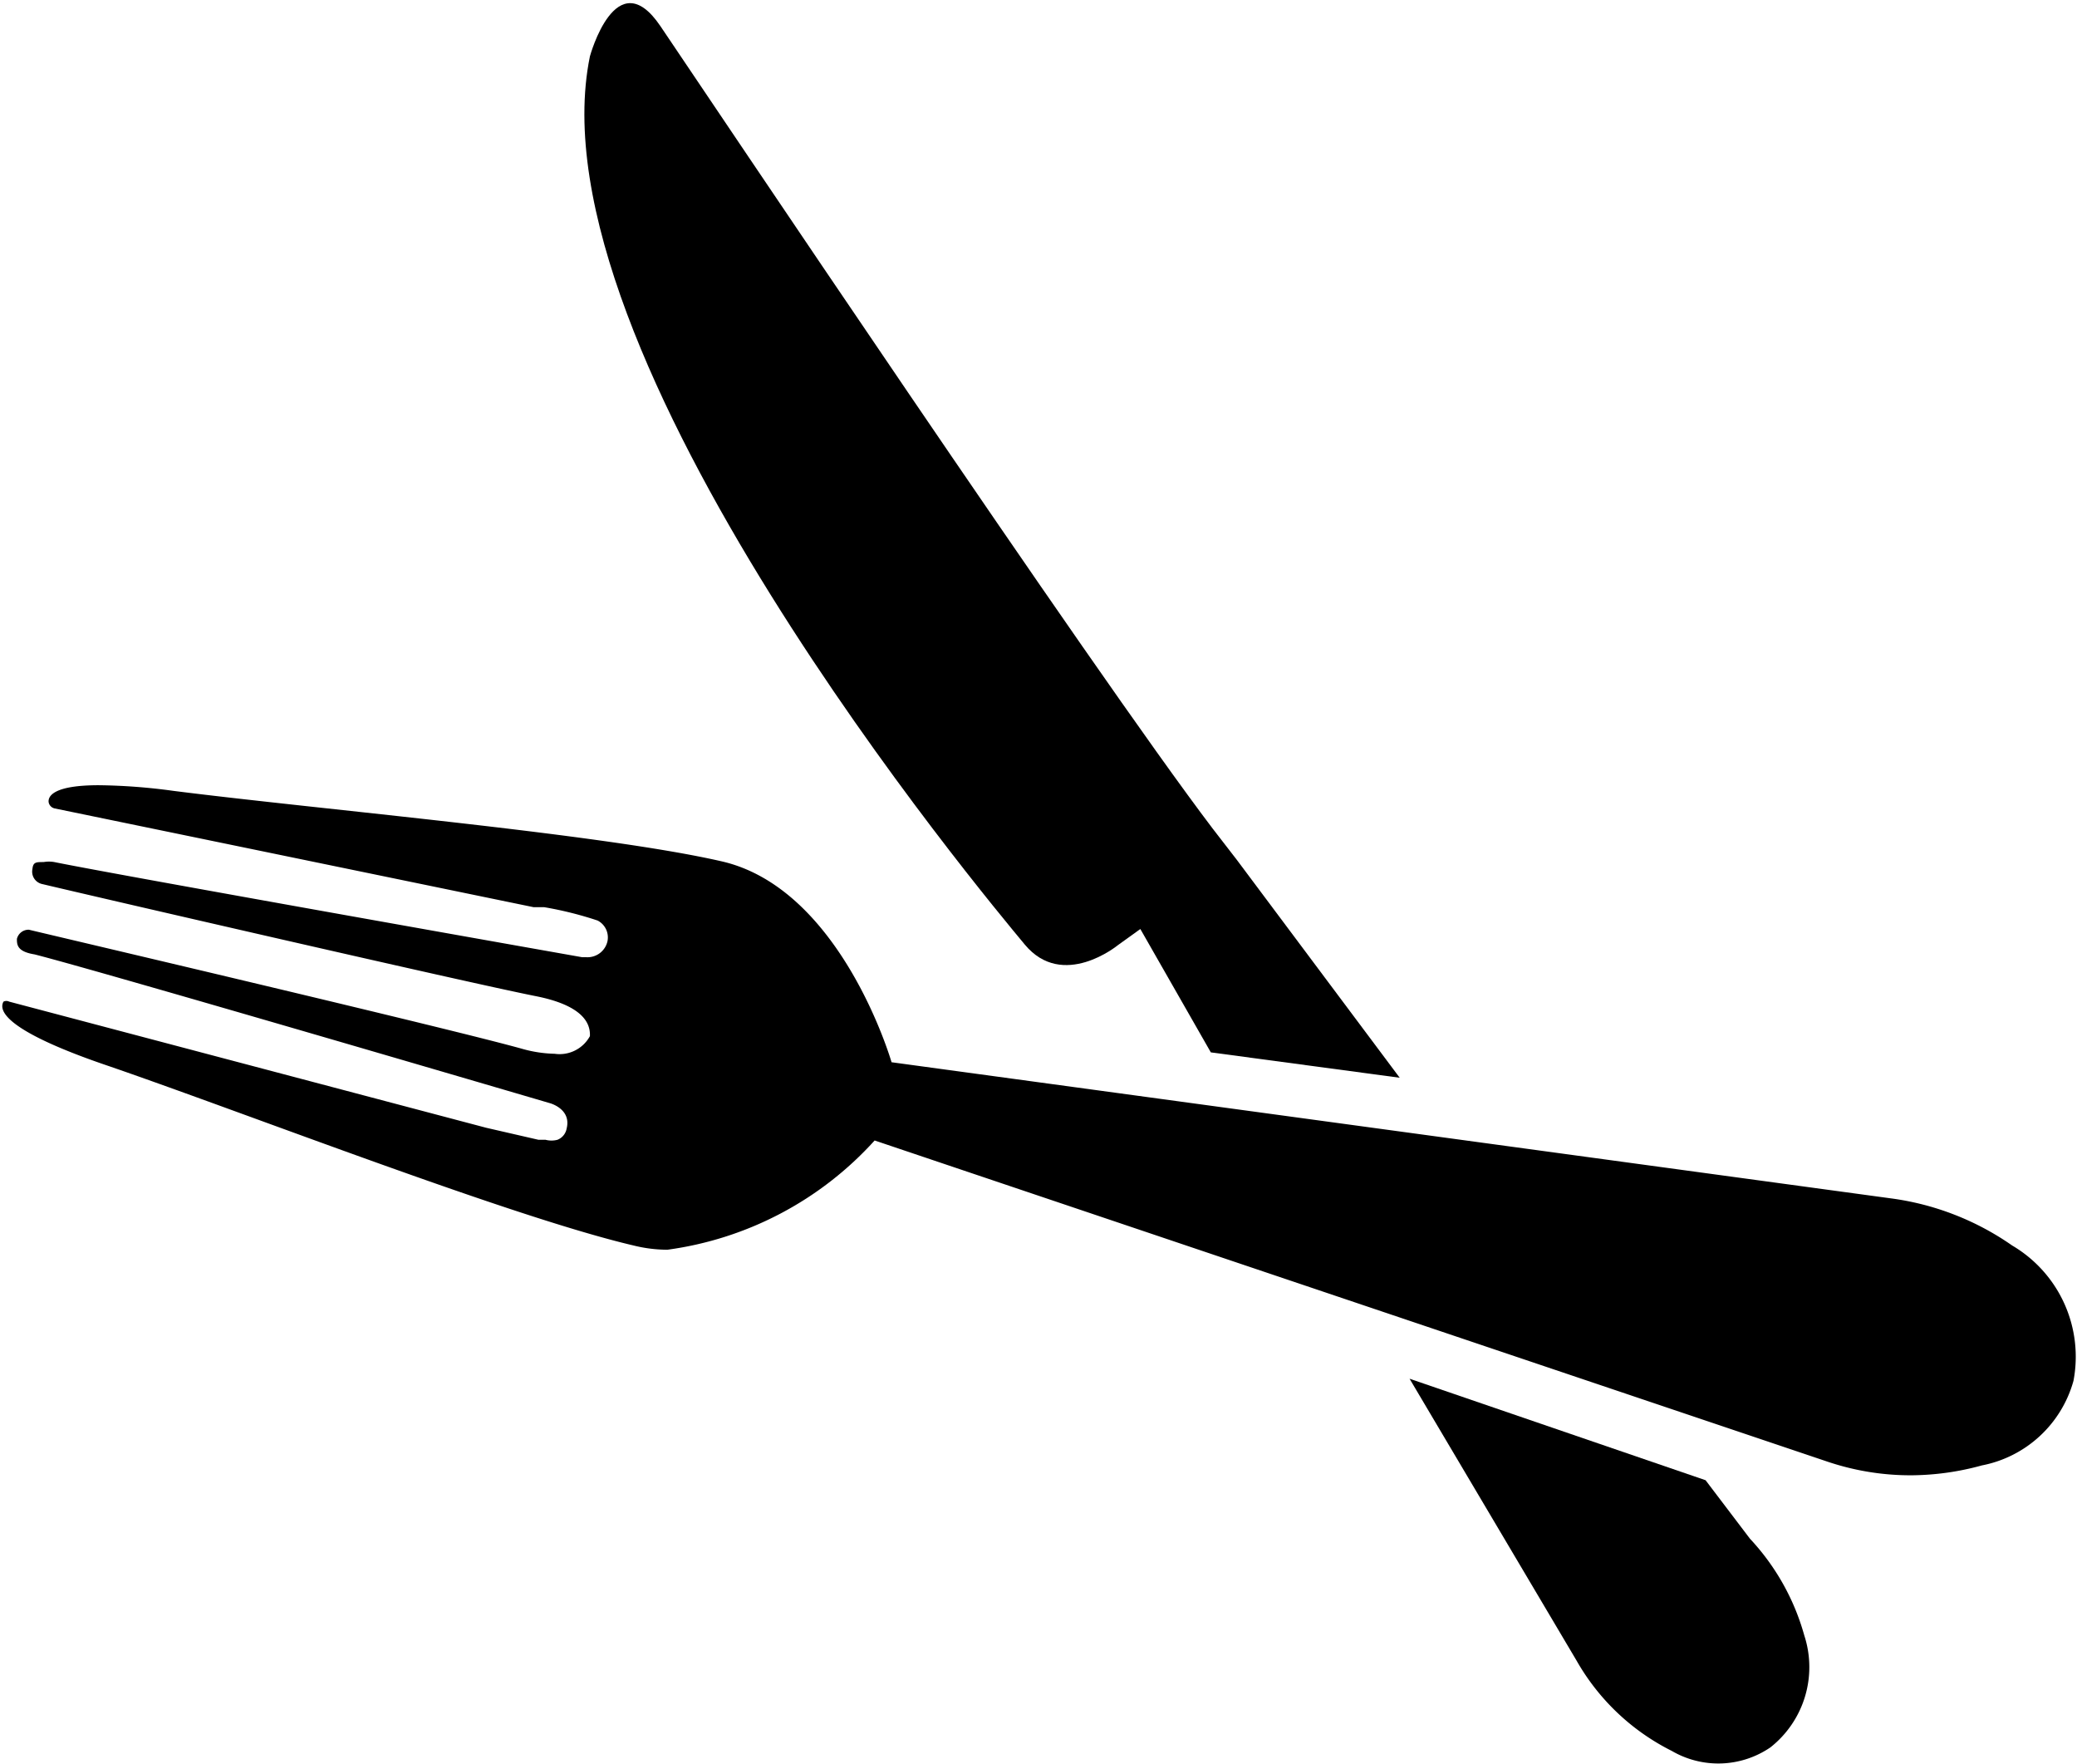 <svg xmlns="http://www.w3.org/2000/svg" viewBox="0 0 29.47 25.03"><defs><style>.cls-1{fill:#000000;}</style></defs><g id="Layer_2" data-name="Layer 2"><g id="Layer_1-2" data-name="Layer 1"><path class="cls-1" d="M29.42,19.59a1.83,1.83,0,0,0-.87-1.92A3.9,3.9,0,0,0,26.82,17L12.65,15.07s-.71-2.46-2.41-2.85-5.65-.73-7.78-1a8.37,8.37,0,0,0-1.06-.08c-.63,0-.72.15-.71.24a.11.11,0,0,0,.09.09l6.79,1.4.15,0h0a5.09,5.09,0,0,1,.76.19h0a.27.27,0,0,1,.14.29.29.29,0,0,1-.3.23H8.26S1.7,12.42.77,12.23a.44.44,0,0,0-.15,0c-.11,0-.15,0-.16.1a.18.18,0,0,0,.13.21c.84.2,6,1.39,7,1.59.67.13.79.38.78.57a.49.49,0,0,1-.5.25,1.83,1.83,0,0,1-.46-.07c-1-.28-6.16-1.49-7-1.69h0a.17.17,0,0,0-.17.13c0,.08,0,.18.25.22.91.23,7.31,2.11,7.31,2.11s.31.08.24.36a.21.21,0,0,1-.13.16.33.33,0,0,1-.17,0H7.64L6.9,16,.13,14.21h0a.09.09,0,0,0-.08,0c-.07.12,0,.41,1.51.92,2,.69,5.72,2.14,7.43,2.54a2,2,0,0,0,.48.06,4.84,4.84,0,0,0,2.94-1.55l13.53,4.56a3.69,3.69,0,0,0,1.18.19,3.85,3.85,0,0,0,1-.14A1.68,1.68,0,0,0,29.42,19.59Z"/><path class="cls-1" d="M15.86,13.41l.32-.23,1,1.75,2.68.36L17.55,12.2h0l0,0-.34-.44h0C15.5,9.51,10,1.3,9.37.37s-1,.43-1,.43C7.51,5,14,12.75,14.54,13.4S15.86,13.41,15.86,13.41Z"/><path class="cls-1" d="M24.83,21.83,24.2,21,20,19.56l2.37,4a3.2,3.2,0,0,0,1.35,1.28,1.31,1.31,0,0,0,1.4-.05,1.45,1.45,0,0,0,.48-1.59A3.3,3.3,0,0,0,24.83,21.83Z"/></g></g></svg>